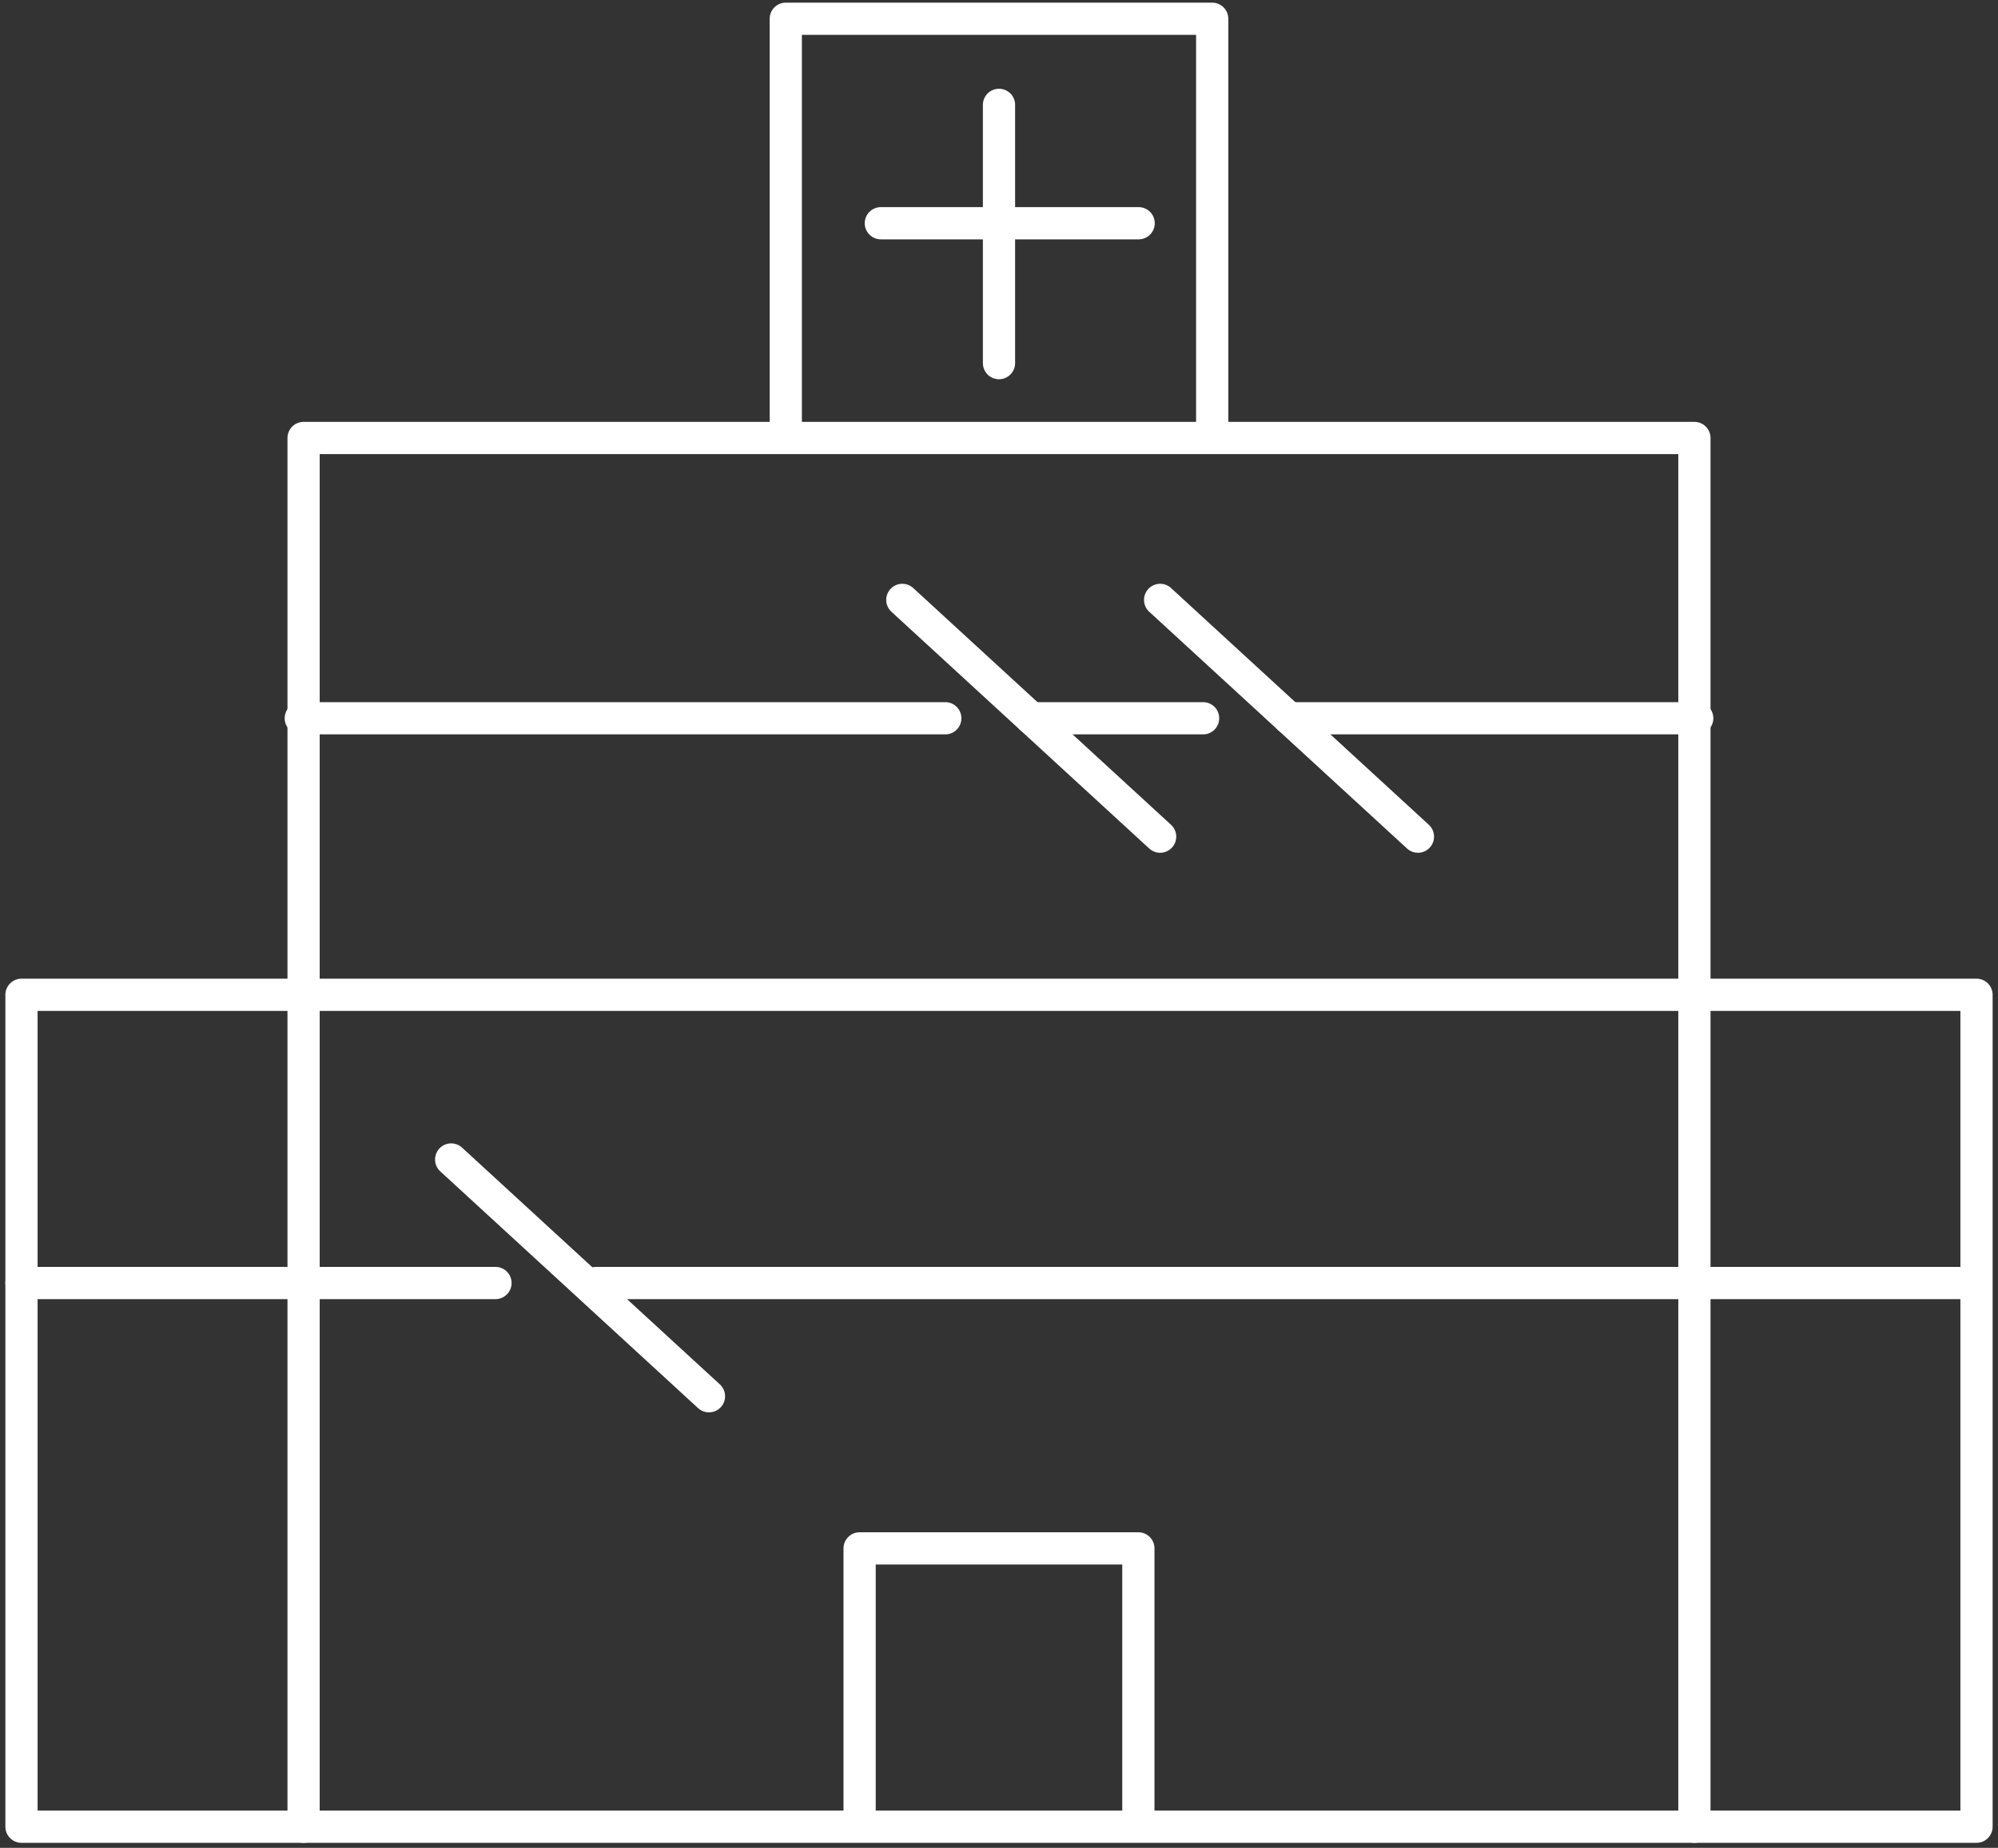 <?xml version="1.0" encoding="UTF-8"?>
<svg width="93px" height="86px" viewBox="0 0 93 86" version="1.1" xmlns="http://www.w3.org/2000/svg" xmlns:xlink="http://www.w3.org/1999/xlink">
    <rect x="0" y="0" width="93" height="86" fill="#333333" stroke="none"/>
    <title>Hospital Icon</title>
    <g id="r" stroke="none" stroke-width="1" fill="none" fill-rule="evenodd" stroke-linejoin="round">
        <g id="V2_a" transform="translate(-1153, -4894)" stroke="#FFFFFF">
            <g id="Section-04" transform="translate(0, 4382)">
                <g id="Group-9" transform="translate(1056, 512.873)" stroke-width="1.5">
                    <g id="Hospital-Icon" transform="translate(98, 0)">
                        <g id="Group-8">
                            <polygon id="Stroke-1" stroke-linecap="round" points="0 84.143 91 84.143 91 45.425 0 45.425"></polygon>
                            <polyline id="Stroke-3" points="35.575 19.816 35.575 0 55.424 0 55.424 19.816"></polyline>
                            <polyline id="Stroke-4" points="39.012 84.143 39.012 71.189 51.987 71.189 51.987 84.143"></polyline>
                            <polyline id="Stroke-5" stroke-linecap="round" points="13.131 84.143 13.131 19.511 77.869 19.511 77.869 84.143"></polyline>
                            <line x1="26.745" y1="58.839" x2="90.389" y2="58.839" id="Stroke-6" stroke-linecap="round"></line>
                            <line x1="0" y1="58.839" x2="22.063" y2="58.839" id="Stroke-7" stroke-linecap="round"></line>
                        </g>
                        <line x1="20" y1="53.09" x2="32" y2="64.109" id="Stroke-9" stroke-linecap="round"></line>
                        <line x1="13" y1="32.555" x2="43" y2="32.555" id="Stroke-10" stroke-linecap="round"></line>
                        <line x1="41" y1="27.046" x2="53" y2="38.065" id="Stroke-11" stroke-linecap="round"></line>
                        <line x1="47" y1="32.555" x2="55" y2="32.555" id="Stroke-12" stroke-linecap="round"></line>
                        <line x1="59" y1="32.555" x2="78" y2="32.555" id="Stroke-13" stroke-linecap="round"></line>
                        <line x1="53" y1="27.046" x2="65" y2="38.065" id="Stroke-14" stroke-linecap="round"></line>
                        <line x1="45.5" y1="4.007" x2="45.5" y2="16.027" id="Stroke-15" stroke-linecap="round"></line>
                        <line x1="52" y1="9.516" x2="40" y2="9.516" id="Stroke-16" stroke-linecap="round"></line>
                    </g>
                </g>
            </g>
        </g>
    </g>
</svg>